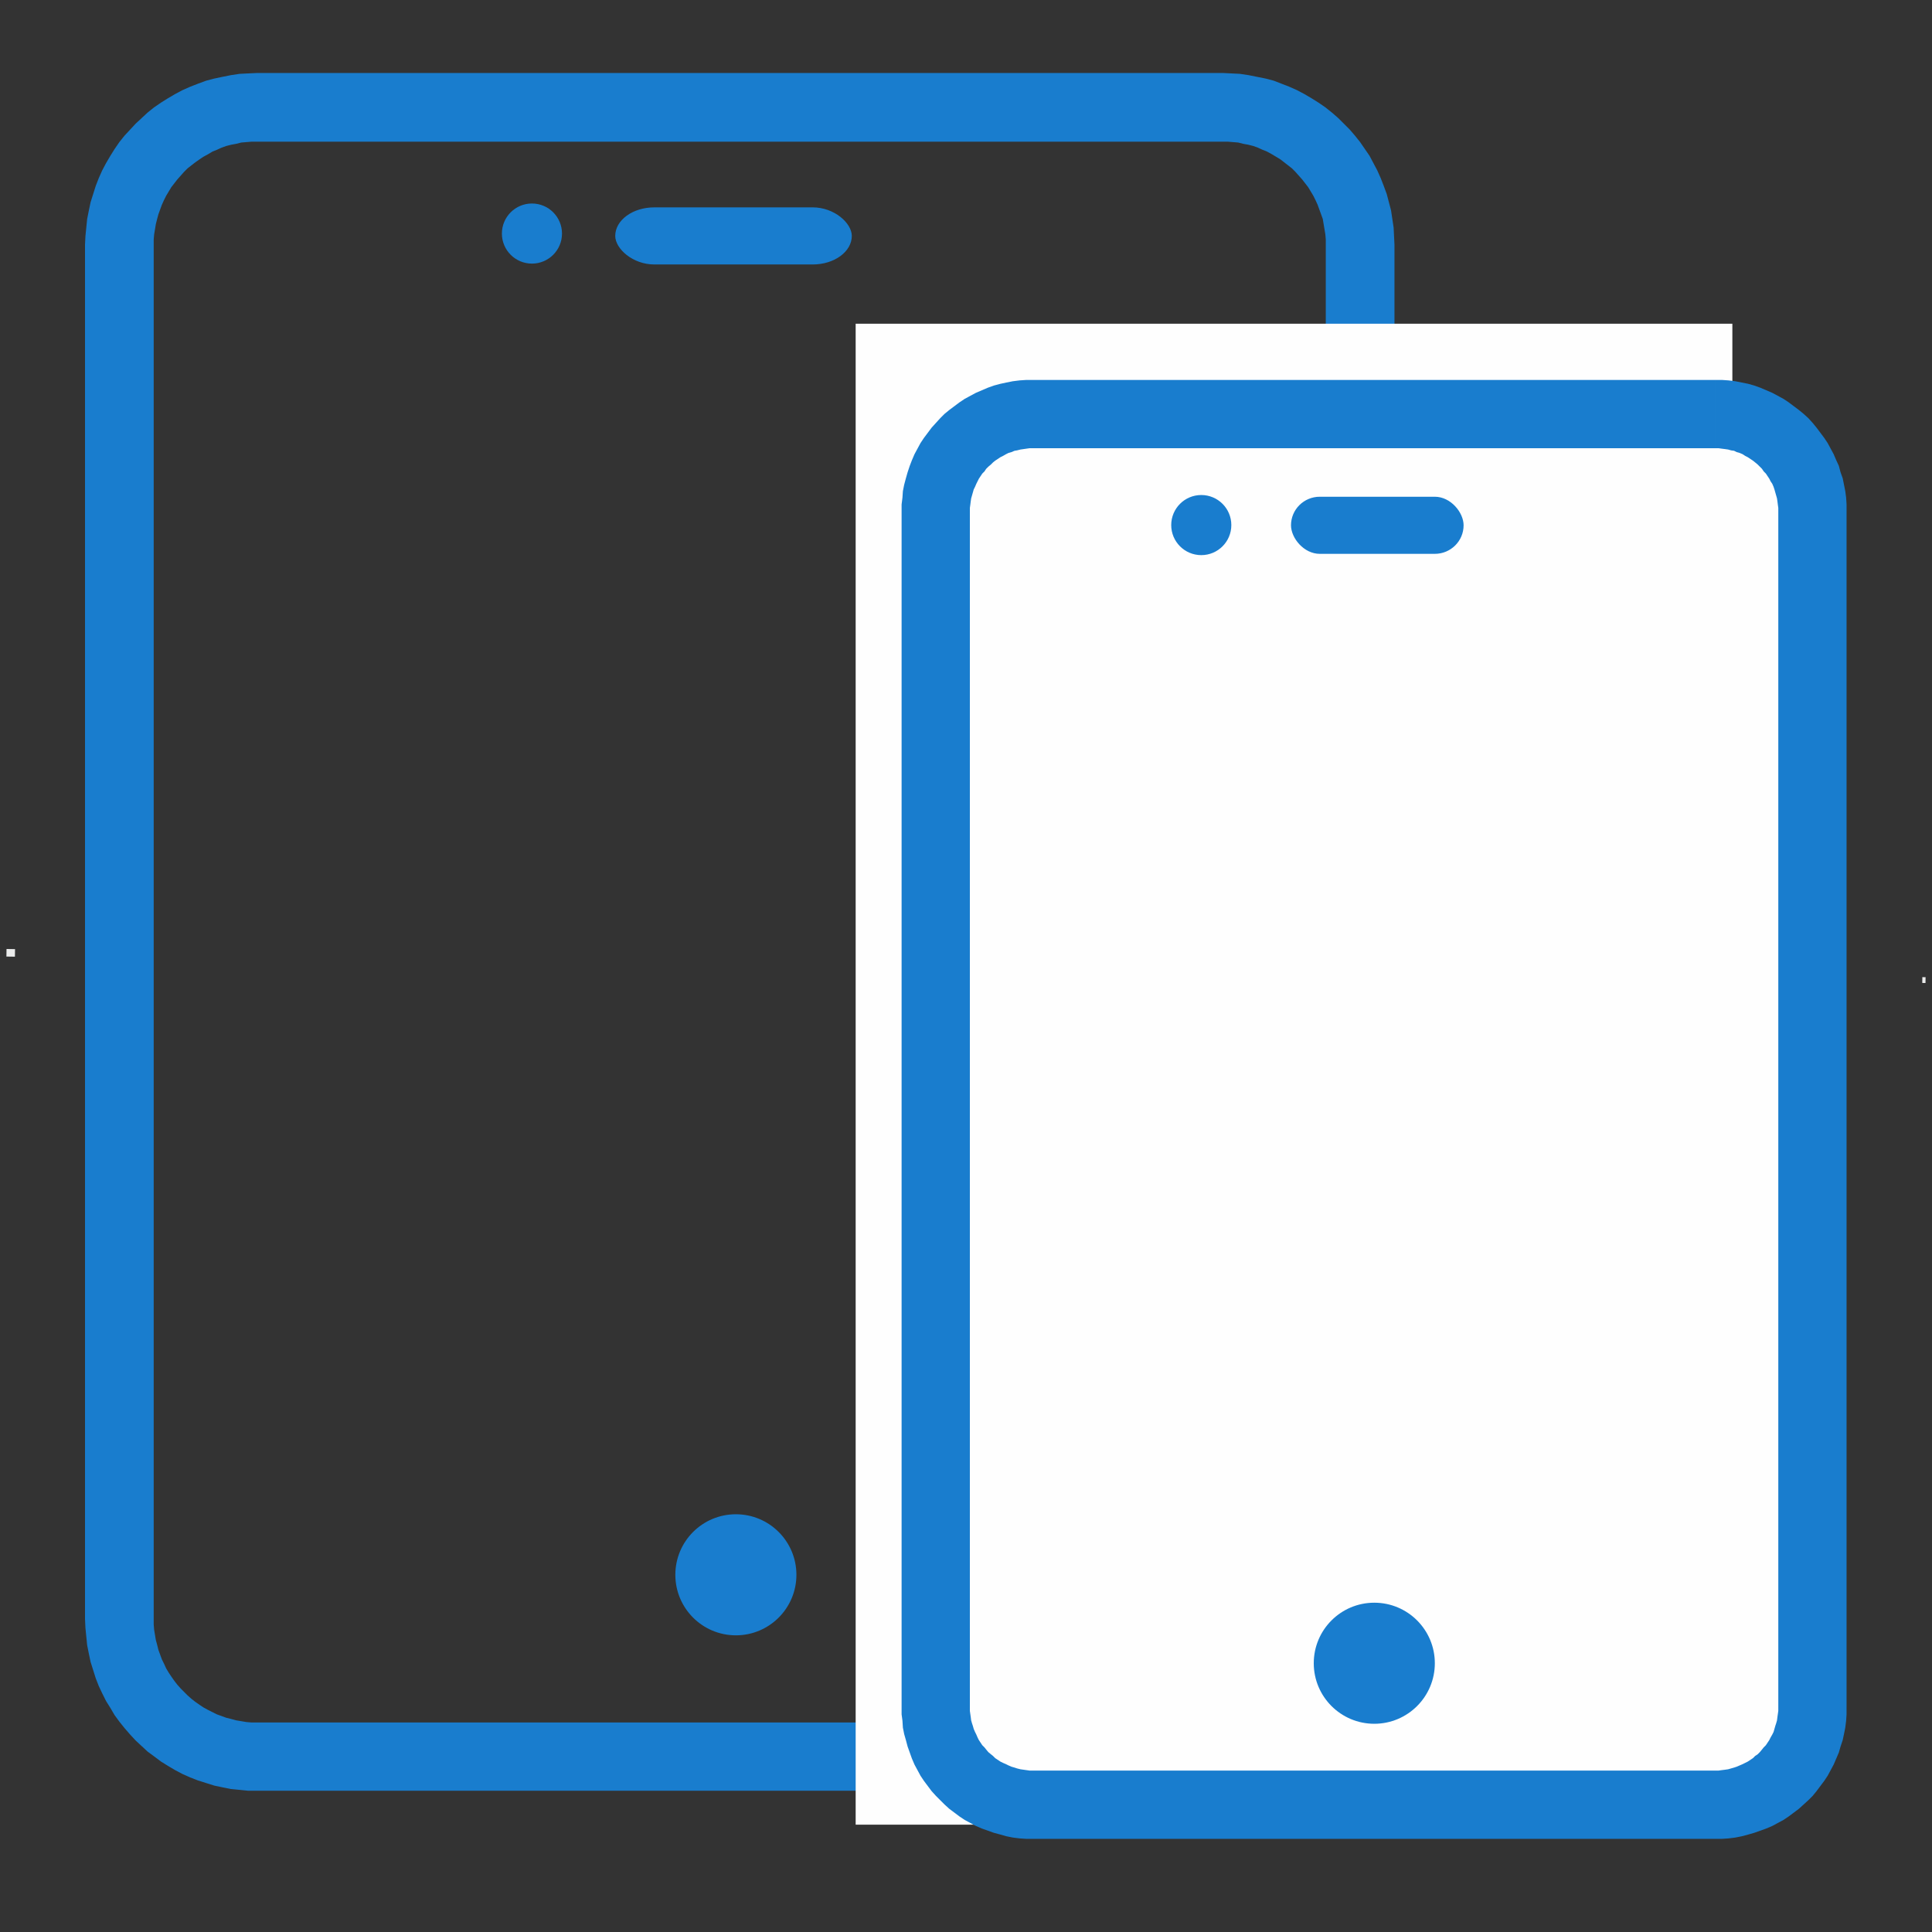 <?xml version="1.0" encoding="UTF-8"?>
<!DOCTYPE svg PUBLIC "-//W3C//DTD SVG 1.1//EN" "http://www.w3.org/Graphics/SVG/1.1/DTD/svg11.dtd">
<!-- Creator: CorelDRAW X8 -->
<svg xmlns="http://www.w3.org/2000/svg" xml:space="preserve" width="45mm" height="45mm" version="1.1" style="shape-rendering:geometricPrecision; text-rendering:geometricPrecision; image-rendering:optimizeQuality; fill-rule:evenodd; clip-rule:evenodd"
viewBox="0 0 4500 4500"
 xmlns:xlink="http://www.w3.org/1999/xlink">
 <rect x="0" y="0" width="4500" height="4500" fill="#333333" stroke="none"/>
 <defs>
  <style type="text/css">
   <![CDATA[
    .fil2 {fill:#FEFEFE}
    .fil0 {fill:#EBECEC}
    .fil3 {fill:#197DCE}
    .fil1 {fill:#197DCE;fill-rule:nonzero}
   ]]>
  </style>
 </defs>
 <g id="Livello_x0020_1">
  <g id="_1978622231840">
   <rect class="fil0" transform="matrix(-0.342 -0.005 0.004 -0.308 4484.87 2289.62)" width="22.05" height="44.09"/>
   <rect class="fil0" transform="matrix(-0.5 -0.007 0.007 -0.5 34.774 2228.3)" width="39.69" height="35.27"/>
  </g>
  <g>
   <path class="fil1" d="M2848 330l-2249 0 0 -160 2249 0 0 0 0 160zm400 240l-160 0 0 0 0 -12 -1 -12 -2 -12 -2 -12 -2 -12 -4 -11 -4 -11 -4 -11 -5 -11 -5 -10 -6 -10 -6 -10 -7 -9 -7 -9 -8 -9 -8 -9 -8 -8 -9 -7 -9 -7 -9 -7 -10 -6 -10 -6 -11 -6 -10 -4 -11 -5 -11 -4 -12 -3 -11 -2 -12 -3 -12 -1 -12 -1 -12 0 0 -160 20 1 20 1 20 3 20 4 20 4 19 5 18 7 18 7 18 8 17 9 17 10 16 10 16 11 15 12 15 13 13 13 14 14 12 14 12 15 11 16 11 16 9 17 9 17 8 18 7 18 7 19 5 19 5 19 3 20 3 20 1 20 1 20 0 0zm-160 3201l0 -3201 160 0 0 3201 0 0 -160 0zm-240 400l0 -159 0 0 12 0 12 -1 12 -2 12 -2 11 -3 12 -3 11 -4 11 -4 10 -5 11 -5 10 -6 10 -6 9 -7 9 -7 9 -8 8 -8 8 -8 8 -9 7 -9 7 -10 6 -9 6 -10 5 -11 5 -10 4 -11 4 -11 4 -12 2 -11 2 -12 2 -12 1 -12 0 -13 160 0 -1 21 -1 20 -3 20 -3 20 -5 19 -5 19 -7 19 -7 18 -8 17 -9 18 -9 16 -11 17 -11 15 -12 15 -12 15 -14 14 -13 13 -15 13 -15 11 -16 12 -16 10 -17 10 -17 9 -18 8 -18 7 -18 6 -19 6 -20 4 -20 4 -20 2 -20 2 -20 0 0 0zm-2249 -159l2249 0 0 159 -2249 0 0 0 0 -159zm-401 -241l160 0 0 0 0 13 1 12 2 12 2 12 3 11 3 12 4 11 4 11 5 10 5 11 6 10 6 9 7 10 7 9 8 9 8 8 8 8 9 8 9 7 10 7 9 6 11 6 10 5 10 5 11 4 11 4 12 3 11 3 12 2 12 2 12 1 13 0 0 159 -21 0 -20 -2 -20 -2 -20 -4 -19 -4 -19 -6 -19 -6 -18 -7 -18 -8 -17 -9 -17 -10 -16 -10 -16 -12 -15 -11 -14 -13 -14 -13 -13 -14 -13 -15 -12 -15 -11 -15 -10 -17 -10 -16 -9 -18 -8 -17 -7 -18 -6 -19 -6 -19 -4 -19 -4 -20 -2 -20 -2 -20 -1 -21 0 0zm160 -3201l0 3201 -160 0 0 -3201 0 0 160 0zm241 -400l0 160 0 0 -13 0 -12 1 -12 1 -12 3 -11 2 -12 3 -11 4 -11 5 -10 4 -10 6 -11 6 -9 6 -10 7 -9 7 -9 7 -8 8 -8 9 -8 9 -7 9 -7 9 -6 10 -6 10 -5 10 -5 11 -4 11 -4 11 -3 11 -3 12 -2 12 -2 12 -1 12 0 12 -160 0 1 -20 2 -20 2 -20 4 -20 4 -19 6 -19 6 -19 7 -18 8 -18 9 -17 10 -17 10 -16 11 -16 12 -15 13 -14 13 -14 14 -13 14 -13 15 -12 16 -11 16 -10 17 -10 17 -9 18 -8 18 -7 19 -7 19 -5 19 -4 20 -4 20 -3 20 -1 21 -1 0 0z"/>
  </g>
  <rect class="fil2" x="1993" y="754" width="2042" height="3496"/>
  <circle class="fil3" cx="1714" cy="3668" r="141"/>
  <circle class="fil3" cx="1239" cy="544" r="70"/>
  <rect class="fil3" x="1433" y="483" width="551" height="133" rx="91" ry="67"/>
  <g>
   <path class="fil2" d="M2406 964l1589 0c125,0 227,102 227,227l0 2786c0,125 -102,226 -227,226l-1589 0c-125,0 -226,-101 -226,-226l0 -2786c0,-125 101,-227 226,-227z"/>
   <path id="1" class="fil1" d="M3995 1044l-1589 0 0 -159 1589 0 0 0 0 159zm306 147l-159 0 0 0 0 -8 -1 -7 -1 -8 -1 -7 -2 -7 -2 -7 -2 -7 -2 -6 -3 -7 -4 -6 -3 -6 -4 -6 -4 -6 -5 -5 -4 -6 -5 -5 -5 -5 -6 -5 -5 -4 -6 -4 -6 -4 -6 -3 -6 -4 -7 -3 -7 -2 -6 -3 -7 -1 -7 -2 -7 -1 -8 -1 -7 -1 -8 0 0 -159 16 0 15 1 16 2 15 3 15 3 14 4 14 5 14 6 14 6 13 7 13 7 12 8 12 9 12 9 11 9 11 10 10 11 9 11 9 12 9 12 8 12 7 13 7 13 6 14 6 13 4 15 5 14 3 15 3 15 2 15 1 16 0 16 0 0zm-159 2786l0 -2786 159 0 0 2786 0 0 -159 0zm-147 306l0 -159 0 0 8 0 7 -1 8 -1 7 -1 7 -2 7 -2 6 -2 7 -3 7 -3 6 -3 6 -3 6 -4 6 -4 5 -5 6 -4 5 -5 5 -6 4 -5 5 -5 4 -6 4 -6 3 -6 4 -7 3 -6 2 -7 2 -7 2 -6 2 -7 1 -8 1 -7 1 -7 0 -8 159 0 0 16 -1 15 -2 16 -3 15 -3 14 -5 15 -4 14 -6 14 -6 14 -7 13 -7 13 -8 12 -9 12 -9 12 -9 11 -10 10 -11 10 -11 10 -12 9 -12 9 -12 8 -13 7 -13 7 -14 6 -14 5 -14 5 -14 4 -15 4 -15 3 -16 2 -15 1 -16 0 0 0zm-1589 -159l1589 0 0 159 -1589 0 0 0 0 -159zm-306 -147l159 0 0 0 0 8 1 7 1 7 1 8 2 7 2 6 2 7 3 7 3 6 3 7 3 6 4 6 4 6 5 5 4 5 5 6 6 5 5 4 5 5 6 4 6 4 6 3 7 3 6 3 7 3 7 2 6 2 8 2 7 1 7 1 7 1 8 0 0 159 -16 0 -15 -1 -16 -2 -15 -3 -14 -4 -15 -4 -14 -5 -14 -5 -14 -6 -13 -7 -13 -7 -12 -8 -12 -9 -12 -9 -11 -10 -10 -10 -10 -10 -10 -11 -9 -12 -9 -12 -8 -12 -7 -13 -7 -13 -6 -14 -5 -14 -5 -14 -4 -15 -4 -14 -3 -15 -1 -16 -2 -15 0 -16 0 0zm159 -2786l0 2786 -159 0 0 -2786 0 0 159 0zm147 -306l0 159 0 0 -8 0 -7 1 -7 1 -7 1 -8 2 -6 1 -7 3 -7 2 -6 3 -7 4 -6 3 -6 4 -6 4 -5 4 -5 5 -6 5 -5 5 -4 6 -5 5 -4 6 -4 6 -3 6 -3 6 -3 7 -3 6 -2 7 -2 7 -2 7 -1 7 -1 8 -1 7 0 8 -159 0 0 -16 2 -16 1 -15 3 -15 4 -15 4 -14 5 -15 5 -13 6 -14 7 -13 7 -13 8 -12 9 -12 9 -12 10 -11 10 -11 10 -10 11 -9 12 -9 12 -9 12 -8 13 -7 13 -7 14 -6 14 -6 14 -5 15 -4 14 -3 15 -3 16 -2 15 -1 16 0 0 0z"/>
  </g>
  <circle class="fil3" cx="2798" cy="1223" r="70"/>
  <rect class="fil3" x="3007" y="1157" width="402" height="133" rx="67" ry="67"/>
  <circle class="fil3" cx="3201" cy="3874" r="141"/>
 </g>
</svg>
